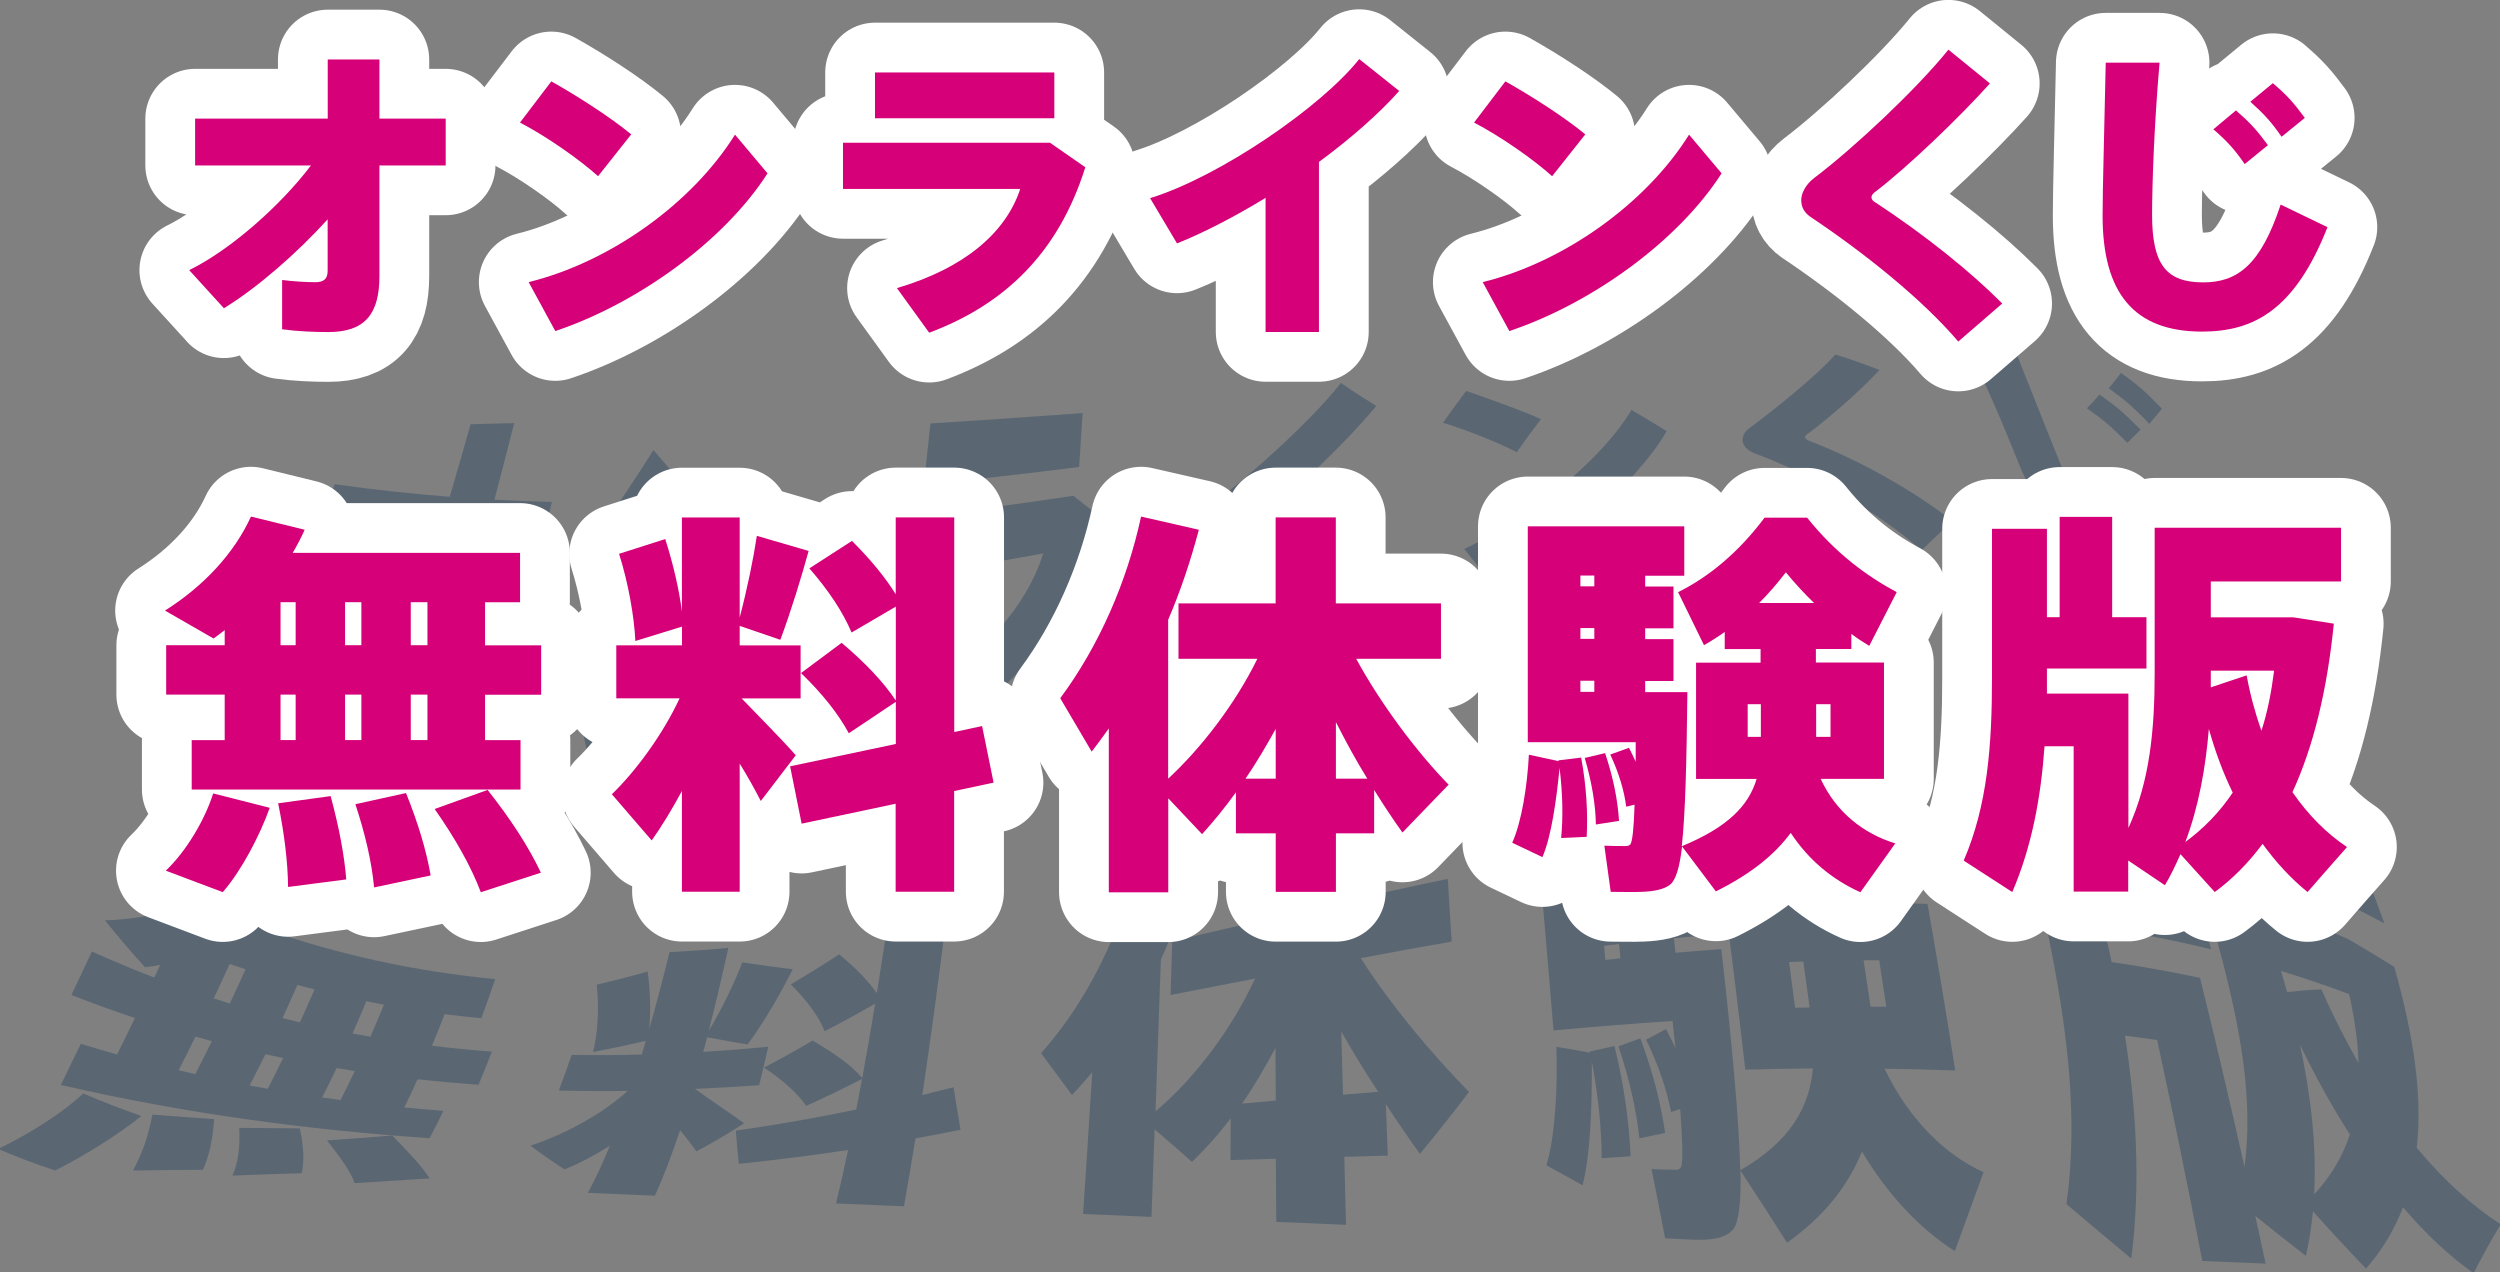 <?xml version="1.0" encoding="UTF-8"?><svg xmlns="http://www.w3.org/2000/svg" viewBox="-12.5 0 271.26 138.02"><rect x="-12.5" y="0" width="271.26" height="138.02" fill="#808080" stroke="none"/><defs><style>.cls-1{fill:#d60078;}.cls-1,.cls-2{stroke-width:0px;}.cls-3{fill:#fff;stroke:#fff;stroke-linecap:round;stroke-linejoin:round;stroke-width:10.8px;}.cls-4{mix-blend-mode:color-burn;opacity:.4;}.cls-2{fill:#204160;}.cls-5{isolation:isolate;}</style></defs><g class="cls-5"><g id="_レイヤー_2"><g id="A"><g class="cls-4"><path class="cls-2" d="M18.48,73.34c-.64-1.8-1.26-3.6-1.86-5.36,5.15-.23,11.91-3.8,16.28-8.33-3.7-.57-7.41-1.3-11.11-2.21.68-1.63,1.36-3.26,2.05-4.9,4.15.59,8.3,1.04,12.46,1.36.75-2.57,1.51-5.19,2.26-7.87,1.58-.04,3.16-.08,4.73-.12-.71,2.83-1.43,5.6-2.14,8.31,2.08.11,4.15.19,6.23.25-.52,2.24-1.04,4.44-1.56,6.59-2.12-.14-4.24-.32-6.36-.54-1.33,4.87-2.66,9.52-4,13.94-1.37,4.56-3.51,6.27-7.28,5.2-1.43-.41-3.1-1.02-4.63-1.82.66-1.77,1.32-3.57,1.98-5.4,1.19.56,2.41.99,3.25,1.22.81.22,1.37-.02,1.69-1,.66-2,1.31-4.03,1.97-6.11-4.29,3.51-9.51,6.05-13.96,6.79Z"/><path class="cls-2" d="M64.42,56.69c-1.4,2.12-2.83,4.2-4.27,6.21-1.27-2.26-3.84-5.73-5.89-7.76,1.4-2.04,2.78-4.14,4.14-6.3,2.09,2.34,4.56,5.48,6.02,7.85ZM74.23,56.17c.75,1.83,1.51,3.61,2.3,5.33-5.56,10.15-15.76,18.92-24.97,21.78-.44-2-.86-4.06-1.27-6.18,8.78-2,18.43-10.38,23.94-20.93Z"/><path class="cls-2" d="M103.97,53.8c1.05.85,2.11,1.67,3.18,2.46-3.17,10.75-9.08,18.2-17.21,23.23-.9-1.51-1.79-3.08-2.65-4.71,7.02-3.73,11.58-8.98,13.41-14.73-5.72,1.05-11.44,1.99-17.16,2.75.26-2.1.52-4.24.79-6.42,6.55-.72,13.1-1.61,19.65-2.59ZM104.97,44.83c-.13,1.97-.25,3.91-.38,5.84-5.62.7-11.23,1.36-16.85,1.92.24-2.17.48-4.39.72-6.64,5.5-.35,11.01-.73,16.51-1.13Z"/><path class="cls-2" d="M130,68.81c-1.82.51-3.65,1.02-5.47,1.54-.02-4.75-.04-9.44-.05-14.08-2.91,2.52-5.96,4.98-8.76,6.89-.84-1.45-1.67-2.94-2.47-4.48,6.93-4.06,16.55-12.95,19.74-17.13,1.26.88,2.55,1.7,3.84,2.5-1.76,2.14-4.3,4.76-7.26,7.58.15,5.55.29,11.27.44,17.17Z"/><path class="cls-2" d="M154.7,45.48c-.86,1.12-1.73,2.31-2.63,3.58-1.91-1-5.41-2.4-8-3.19.86-1.22,1.7-2.37,2.52-3.45,2.7.93,6,2.11,8.11,3.06ZM164.52,44.47c1.26.75,2.53,1.51,3.82,2.31-2.86,5.05-10.64,12.12-18.77,16.83-1.08-1.37-2.15-2.72-3.19-4.04,8-3.8,15.35-10.31,18.14-15.09Z"/><path class="cls-2" d="M191.44,40.13c-1.72,1.9-5.28,5.1-7.91,7.03-.14.11-.19.23-.15.34.04.11.17.22.31.28,5.82,2.25,11.54,5.54,15.66,8.76-1.1,1-2.22,2.06-3.36,3.17-4.82-4.27-11.83-8.17-18.12-10.53-.71-.28-1.1-.68-1.26-1.16-.15-.47.1-1.15.76-1.61,3.15-2.33,7.5-5.89,9.27-7.95,1.58.5,3.18,1.06,4.8,1.68Z"/><path class="cls-2" d="M206.38,38.59c1.9,4.76,3.9,9.84,4.94,12.37,1.84,4.53,3.95,6.65,7.64,7.77,3.46,1.1,5.12.2,4.52-5.62,1.84,1.27,3.69,2.64,5.56,4.12.45,8.24-2.97,8.4-8.28,6.58-7.07-2.37-11.61-7.02-14.26-13.62-.99-2.44-2.89-7.25-5.05-11.5,1.65-.04,3.29-.07,4.94-.1ZM215.32,42.82c1.8,1.26,2.74,2.07,4.43,3.79-.47.5-.95.98-1.44,1.44-1.58-1.65-2.66-2.56-4.37-3.75.46-.48.92-.97,1.37-1.49ZM217.63,40.47c1.78,1.24,2.75,2.1,4.45,3.88-.46.57-.92,1.12-1.38,1.64-1.59-1.7-2.67-2.63-4.4-3.86.45-.53.89-1.08,1.33-1.66Z"/><path class="cls-2" d="M.21,114.41c.64-1.3,1.29-2.62,1.93-3.95-2.3-.77-4.6-1.6-6.89-2.5.74-1.57,1.48-3.14,2.22-4.72,2.26,1.02,4.52,1.96,6.77,2.83.21-.45.43-.91.64-1.37-.53.09-1.06.18-1.64.25-1.47-1.6-2.92-3.3-4.35-5.09,5.51-.18,10.36-1.73,13.72-4.42,1.8,1.25,3.6,2.43,5.42,3.53-.71.61-1.45,1.15-2.24,1.67,8.48,3.01,16.96,4.78,25.44,5.6-.5,1.47-1,2.88-1.5,4.24-1.33-.13-2.66-.27-3.99-.44-.46,1.18-.91,2.33-1.37,3.43,2.17.26,4.33.47,6.5.63-.48,1.26-.97,2.46-1.45,3.6-2.2-.16-4.41-.35-6.61-.6-.48,1.06-.96,2.08-1.44,3.06,1.41.14,2.83.26,4.24.37-.5,1.04-1,2.03-1.5,2.97-13.34-.91-26.68-2.7-40.01-5.78.72-1.48,1.44-2.97,2.17-4.46,1.32.4,2.64.79,3.95,1.16ZM2.84,121.09c-2.35,1.9-6.07,4.27-9.35,5.91-2.08-.68-4.15-1.45-6.2-2.34,3.47-1.64,7.18-4.05,9.24-6.02,2.09.9,4.19,1.71,6.31,2.45ZM10.74,121.43c-.18,2.3-.54,4.01-1.23,5.5-2.52.01-5.05.03-7.59.08.95-1.69,1.65-3.62,2.12-6.07,2.24.17,4.47.34,6.7.49ZM12.44,108.88c.57-1.21,1.14-2.45,1.7-3.71-.57-.19-1.15-.38-1.72-.58-.58,1.27-1.15,2.52-1.73,3.74.58.19,1.17.37,1.75.55ZM8.69,116.55c.6-1.17,1.2-2.36,1.8-3.58-.59-.16-1.19-.32-1.78-.49-.61,1.24-1.22,2.46-1.83,3.65.6.14,1.21.28,1.81.42ZM20.04,110.93c.53-1.16,1.06-2.35,1.59-3.57-.62-.16-1.24-.32-1.86-.49-.54,1.23-1.08,2.43-1.62,3.6.63.16,1.26.31,1.89.46ZM16.55,118.13c.56-1.08,1.12-2.19,1.67-3.33-.64-.13-1.28-.27-1.92-.41-.57,1.16-1.14,2.29-1.71,3.39.65.12,1.3.24,1.95.36ZM20.03,122.43c.43,2.06.51,3.58.2,4.87-2.5.07-5,.15-7.51.26.63-1.4.83-3.05.74-5.18,2.2.02,4.39.04,6.57.05ZM27.69,112.49c.49-1.12.98-2.28,1.47-3.48-.64-.12-1.27-.24-1.91-.37-.5,1.2-1,2.37-1.5,3.5.64.12,1.29.24,1.94.35ZM24.45,119.36c.52-1.01,1.03-2.06,1.55-3.15-.66-.1-1.31-.21-1.97-.32-.53,1.1-1.05,2.17-1.58,3.19.67.1,1.33.19,2,.28ZM30.07,123.22c1.91,1.95,3.24,3.37,4.05,4.64-2.7.18-5.41.34-8.14.52-.41-1.22-1.46-2.69-3-4.64,2.38-.17,4.74-.34,7.09-.53Z"/><path class="cls-2" d="M68.22,121.89c-1.69,1.1-3.41,2.11-5.15,3.04-.46-.64-1.06-1.44-1.78-2.29-.91,2.73-1.82,5.1-2.73,7.1-2.42-.1-4.85-.2-7.27-.31.79-1.47,1.59-3.17,2.38-5.11-1.64,1.04-3.33,1.92-4.91,2.57-1.26-.82-2.49-1.67-3.7-2.58,3.59-1.18,7.77-3.39,10.53-5.94-2.49.03-4.98.02-7.46-.04.47-1.22.93-2.51,1.4-3.87,2.53.04,5.07.03,7.6-.04.15-.49.3-.98.44-1.48-1.9.44-3.81.84-5.72,1.21.5-1.94.68-4.72.4-7.31,1.85-.43,3.7-.9,5.53-1.42.29,2.26.35,4.49.15,6.28.74-2.59,1.48-5.39,2.22-8.39,2.13-.11,4.25-.26,6.38-.46-.71,3.22-1.42,6.22-2.13,9,1.48-2.44,2.84-5.32,3.64-7.43,1.81.28,3.64.53,5.48.75-1.28,2.54-3.03,5.61-4.9,8.16-1.47-.25-2.94-.51-4.39-.78-.14.54-.28,1.06-.42,1.58,2.35-.14,4.7-.33,7.05-.55-.33,1.45-.66,2.84-.99,4.17-2.32.16-4.63.3-6.95.4,1.87,1.38,4.05,2.78,5.3,3.72ZM80.41,120.38c.21-1.08.42-2.19.63-3.32-2,1.04-4.03,2.02-6.07,2.93-.95-1.39-2.49-2.76-4.57-4.15,1.77-.92,3.53-1.9,5.26-2.93,2.38,1.36,4.23,2.69,5.4,4.06.47-2.54.93-5.23,1.4-8.07-1.81,1.04-3.63,2.04-5.48,2.99-.66-1.65-1.93-3.34-3.68-5.08,1.77-1.04,3.52-2.13,5.25-3.26,1.81,1.5,3.16,2.87,4.09,4.22.38-2.36.76-4.81,1.14-7.37,2.15-.41,4.31-.84,6.46-1.3-.89,7.24-1.78,13.81-2.67,19.72,1.13-.28,2.26-.56,3.39-.85.25,1.56.5,3.1.76,4.61-1.63.33-3.25.65-4.89.95-.42,2.6-.84,5.05-1.25,7.36-2.46-.1-4.91-.21-7.37-.31.44-1.8.87-3.74,1.31-5.8-3.93.59-7.88,1.09-11.86,1.5-.12-1.15-.22-2.35-.32-3.6,4.39-.63,8.74-1.39,13.07-2.29Z"/><path class="cls-2" d="M105.02,131.74c.33-4.96.66-10.09.99-15.39-.71.82-1.43,1.66-2.2,2.46-1.14-1.55-2.25-3.05-3.35-4.54,5.03-5.61,8.55-13.03,10.39-20.28,2.1-.1,4.22-.2,6.34-.3-.95,3.45-2.16,6.97-3.73,10.42-.19,5.56-.38,11.05-.58,16.47,4.13-3.45,8.22-8.82,10.8-14.4-3.06.6-6.11,1.19-9.17,1.78.06-1.94.12-3.89.18-5.84,3.69-.85,7.38-1.71,11.07-2.57-.02-3.2-.05-6.37-.07-9.52,2.21-.6,4.43-1.2,6.64-1.79.09,3.19.19,6.44.28,9.74,3.99-.91,7.99-1.79,11.98-2.62.14,2.23.28,4.5.42,6.81-3.29.57-6.57,1.17-9.86,1.79,3.04,4.82,7.65,10.36,11.74,14.52-1.74,2.3-3.52,4.54-5.32,6.72-1.21-1.68-2.46-3.5-3.7-5.4.07,1.85.14,3.71.21,5.59-1.57.04-3.15.08-4.72.13.06,2.44.13,4.9.19,7.38-2.52-.11-5.05-.21-7.57-.32-.02-2.3-.03-4.58-.05-6.85-1.64.05-3.28.09-4.92.14.01-1.51.02-3.03.03-4.54-1.37,1.82-2.81,3.4-4.21,4.74-1.37-1.23-2.72-2.4-4.05-3.53-.11,3.19-.23,6.36-.34,9.5-2.49-.11-4.98-.21-7.47-.32ZM125.93,119.41c-.01-1.91-.03-3.82-.04-5.71-1.13,2.11-2.32,4.19-3.63,6.04,1.22-.11,2.45-.22,3.67-.32ZM137.03,118.45c-1.43-2.15-2.75-4.36-4-6.53.06,2.26.12,4.55.19,6.86,1.27-.11,2.54-.22,3.81-.32Z"/><path class="cls-2" d="M159.98,114.21s0-.08,0-.11c.9-.2,1.8-.4,2.7-.6,1.07,4.32,1.58,8.35,1.75,11.96-1.04.07-2.09.14-3.14.21-.01-3.18-.37-6.74-1.07-10.48.02,4.71-.13,10.11-1.01,13.42-1.31-.74-2.62-1.47-3.92-2.17.96-3.15,1.24-8.52,1.08-12.86,1.2.2,2.41.41,3.62.64ZM202.73,127.16c-1.02,2.8-2.06,5.67-3.12,8.59-3.88-2.48-7.27-6.12-10.08-10.8-1.45,3.57-3.96,6.93-8.13,9.89-1.7-2.69-3.39-5.3-5.05-7.81.08,3.51-.2,5.69-.83,6.41-.72.79-1.89,1.07-3.49,1.08-.8.03-2.81-.12-3.86-.16-.49-2.56-.98-5.07-1.47-7.52.8.07,1.98.07,2.57.08.3,0,.49-.06.62-.26.21-.38.2-2.53-.08-6.34-.33.11-.66.22-.99.34-.49-2.48-1.39-5.15-2.71-7.85.72-.38,1.43-.77,2.15-1.15.36.69.72,1.39,1.03,2.04-.1-.98-.2-1.96-.31-2.92-4.31.28-8.61.63-12.92,1.03-.05-.69-.11-1.37-.17-2.05-.13-1.63-.26-3.25-.4-4.84-.62-7.43-1.24-14.39-1.86-20.86,5.78-1.23,11.56-2.28,17.34-3.05.29,1.99.58,4.04.87,6.15-1.47.18-2.94.37-4.4.57.06.45.11.91.17,1.37,1.07-.15,2.14-.28,3.2-.42.24,1.8.48,3.64.72,5.53-1.08.12-2.17.24-3.25.37.06.48.12.96.17,1.45,1.09-.13,2.18-.25,3.26-.36.24,1.9.48,3.85.72,5.83-1.1.09-2.21.19-3.31.3.06.52.12,1.05.18,1.58.7-.06,1.4-.12,2.11-.18.95-.08,1.9-.15,2.86-.22,1.16,10.23,1.93,18.65,2.05,24,5.39-3.12,7.48-6.74,7.89-11.05-2.45.02-4.89.06-7.34.13-.7-6.11-1.41-11.9-2.11-17.36,2.5-.2,5.01-.37,7.51-.49-.09-.65-.19-1.29-.28-1.93-1.38.07-2.77.16-4.15.26-.11-.8-.22-1.59-.33-2.38-.69.72-1.39,1.39-2.14,2.01-1.32-2.37-2.63-4.64-3.92-6.82,3.22-2.37,6.15-5.97,8.25-10.36,1.57-.13,3.14-.23,4.71-.3,3.93,4.18,8.05,7.25,11.86,9.51-.57,2.38-1.15,4.85-1.76,7.4-.78-.52-1.57-1.1-2.37-1.72.12.71.25,1.43.37,2.16-1.37,0-2.74,0-4.11.02.1.64.21,1.29.31,1.95,2.64-.04,5.28-.02,7.93.06,1,5.67,2.01,11.69,3.01,18.08-2.56-.09-5.12-.16-7.67-.19,2.66,5.5,6.51,9.31,10.73,11.22ZM161.86,89.96c-.05-.45-.1-.9-.15-1.35-.52.09-1.05.18-1.57.27.05.45.1.89.14,1.35.53-.09,1.05-.18,1.58-.26ZM162.59,96.77c-.05-.48-.1-.95-.15-1.42-.53.08-1.07.15-1.6.23.05.47.1.94.14,1.41.54-.08,1.07-.15,1.61-.23ZM163.33,103.98c-.05-.52-.1-1.03-.16-1.55-.54.06-1.09.13-1.63.19.05.51.1,1.02.15,1.54.55-.06,1.09-.12,1.64-.18ZM165.48,112.66c1.37,3.64,2.24,7.12,2.69,10.26-.93.2-1.86.4-2.79.6-.33-3.1-1.08-6.43-2.27-9.99.79-.29,1.58-.58,2.38-.87ZM182.28,109.35c.52-.01,1.05-.03,1.57-.04-.23-1.69-.45-3.35-.68-4.98-.52.02-1.04.04-1.55.06.22,1.63.44,3.28.66,4.96ZM187.14,89.67c-1.25-1.16-2.56-2.5-3.89-3.94-.74,1.56-1.55,3-2.37,4.24,2.09-.14,4.18-.24,6.26-.29ZM192.17,109.24c-.26-1.71-.52-3.39-.77-5.05-.56,0-1.13,0-1.69,0,.25,1.65.5,3.33.75,5.04.57,0,1.14,0,1.71,0Z"/><path class="cls-2" d="M226.21,106.1c1.61,6.48,3.22,13.32,4.83,20.52.96-7.26-.41-14.79-2.51-22.82-1.79-6.8-3.58-13.21-5.37-19.23,1.03.32,2.06.67,3.09,1.03,1.04.37,2.09.75,3.13,1.16,4.81,1.87,9.62,4.16,14.44,6.93.8,2.17,1.6,4.34,2.4,6.51-4.91-2.66-9.82-4.86-14.72-6.66.47,1.54.94,3.09,1.41,4.66,2.52.87,5.05,1.84,7.57,2.92.36.16.73.31,1.09.47.26.11.52.23.78.34,1.64.96,3.29,1.96,4.94,2.98,2.18,7.76,3.06,14.1,2.44,19.63,2.93,3.52,5.99,6.29,9.11,8.31-.97,1.56-1.94,3.34-2.94,5.29-2.63-1.84-5.21-4.27-7.66-7.14-.95,2.43-2.28,4.7-4.02,6.64-1.94-2.01-3.85-4.08-5.75-6.2-.18,1.63-.39,3.25-.77,4.83-1.84-1.42-3.67-2.87-5.49-4.34.37,1.71.74,3.43,1.12,5.18-2.29-.1-4.58-.2-6.87-.29-1.63-8.48-3.27-16.47-4.9-23.98-1.16-.16-2.32-.32-3.49-.46,1.23,7.93,1.72,16.12.68,24.18-2.37-1.97-4.71-3.95-7.03-5.91,1.35-9.64.01-19.47-2.04-29.51-1.5-7.33-3.01-14.11-4.51-20.32,2.03.25,4.06.56,6.09.94.96,3.7,1.92,7.58,2.88,11.65.49.08.97.17,1.46.26-1.11-4.61-2.22-8.98-3.33-13.12,1.93.39,3.87.83,5.8,1.34,1.18,4.14,2.36,8.48,3.54,13.04,1.31.31,2.61.64,3.92,1,.63,2.31,1.26,4.67,1.89,7.08-3.87-.95-7.74-1.71-11.61-2.31.09.41.18.81.27,1.22.18.82.36,1.64.55,2.47,3.19.46,6.37,1.03,9.56,1.71ZM237.06,113.35c1.14,5.37,1.82,10.8,1.53,16.24,1.75-1.85,3.06-4.01,3.88-6.5-1.95-3.02-3.76-6.33-5.41-9.73ZM243.4,115.33c-.05-2.27-.41-4.74-1.01-7.47-2.46-.92-4.93-1.75-7.39-2.51.03.09.05.18.08.27.19.65.39,1.36.58,2.02,1.25-.14,2.49-.24,3.72-.29,1.23,2.8,2.59,5.46,4.02,7.98Z"/></g><path class="cls-3" d="M11.79,33.44l-3.76-4.13c4.57-2.25,9.98-7.09,13.21-11.36h-12.57v-5.08h14.39v-6.42h5.61v6.42h7.19v5.08h-7.19v12c0,4.13-1.58,6.08-5.55,6.08-1.51,0-3.29-.07-5.01-.3v-5.35c1.34.17,2.69.24,3.6.24s1.34-.34,1.34-1.24v-5.58c-3.33,3.66-7.5,7.33-11.26,9.65Z"/><path class="cls-3" d="M55.99,14.58l-3.6,4.54c-1.92-1.75-5.61-4.34-8.47-5.82l3.4-4.47c2.99,1.68,6.52,3.97,8.67,5.75ZM67.25,14.61l3.53,4.2c-4.77,7.43-14.19,14.15-23.03,17.11l-2.89-5.31c8.77-2.15,17.71-8.5,22.39-16Z"/><path class="cls-3" d="M101.43,15.49l3.83,2.66c-2.92,9.31-8.77,14.89-16.94,17.95l-3.5-4.84c7.23-2.12,11.8-5.95,13.38-10.76h-19.23v-5.01h22.46ZM101.9,7.86v4.97h-19.46v-4.97h19.46Z"/><path class="cls-3" d="M130.6,36.02h-5.78v-14.55c-3.26,1.98-6.59,3.73-9.61,4.94l-2.92-4.91c7.53-2.32,18.56-9.88,22.69-15.09l4.34,3.46c-2.22,2.49-5.28,5.18-8.71,7.7v18.45Z"/><path class="cls-3" d="M159.51,14.58l-3.6,4.54c-1.92-1.75-5.61-4.34-8.47-5.82l3.4-4.47c2.99,1.68,6.52,3.97,8.67,5.75ZM170.77,14.61l3.53,4.2c-4.77,7.43-14.19,14.15-23.03,17.11l-2.89-5.31c8.77-2.15,17.71-8.5,22.39-16Z"/><path class="cls-3" d="M203.4,9.07c-3.23,3.6-8.91,9.08-12.54,11.83-.2.17-.3.34-.3.5s.1.34.24.44c5.55,3.63,10.59,7.7,13.95,11.09l-4.77,4.13c-3.8-4.47-10.02-9.51-16.07-13.55-.67-.47-.97-1.08-.97-1.81s.5-1.71,1.41-2.39c4.27-3.23,11.03-9.55,14.56-13.92l4.5,3.66Z"/><path class="cls-3" d="M221.82,6.81c-.61,7.03-.81,13.48-.81,16.5,0,5.45,1.58,7.33,5.55,7.33,3.73,0,6.25-1.92,8.4-8.44l5.08,2.45c-3.53,8.97-8,11.33-13.61,11.33-7.43,0-10.79-4.24-10.79-12.57,0-3.09.2-9.55.34-16.61h5.85ZM230.12,11.99c1.51,1.31,2.25,2.12,3.46,3.76l-2.52,2.05c-1.11-1.61-1.95-2.52-3.4-3.77l2.45-2.05ZM234.12,9.03c1.51,1.28,2.25,2.12,3.46,3.76l-2.52,2.05c-1.11-1.61-1.95-2.52-3.39-3.8l2.45-2.02Z"/><path class="cls-3" d="M11.88,80.3v-4.93h-6.35v-5.36h6.35v-1.64c-.39.3-.78.61-1.21.91l-5.27-3.03c4.19-2.64,7.52-6.22,9.33-10.2l5.83,1.43c-.39.86-.82,1.69-1.3,2.51h24.67v5.36h-3.8v4.67h6.09v5.36h-6.09v4.93h3.85v5.36H8.3v-5.36h3.59ZM16.77,87.64c-1.08,3.02-3.07,6.83-5.1,9.16l-6.18-2.33c2.25-2.12,4.28-5.62,5.14-8.38l6.14,1.56ZM23.38,86.39c.91,3.41,1.47,6.31,1.69,9.03l-6.31.82c-.04-2.72-.39-5.71-1.08-9.08l5.7-.78ZM19.58,70.01v-4.67h-1.64v4.67h1.64ZM19.58,80.3v-4.93h-1.64v4.93h1.64ZM26.71,70.01v-4.67h-1.77v4.67h1.77ZM26.71,80.3v-4.93h-1.77v4.93h1.77ZM31.55,86.04c1.34,3.33,2.2,6.22,2.68,8.95l-6.14,1.3c-.26-2.77-.95-5.75-2.03-9.03l5.49-1.21ZM33.88,70.01v-4.67h-1.81v4.67h1.81ZM33.88,80.3v-4.93h-1.81v4.93h1.81ZM40.4,85.7c2.55,3.24,4.41,6.09,5.79,8.99l-6.52,2.12c-1.08-2.85-2.77-5.83-5.01-9.03l5.75-2.07Z"/><path class="cls-3" d="M73.85,81.94l-3.8,4.97c-.6-1.17-1.38-2.59-2.29-4.06v13.91h-6.27v-10.93c-1.08,1.99-2.2,3.85-3.28,5.36l-4.32-5.01c2.64-2.55,5.57-6.57,7.35-10.41h-6.87v-5.75h7.13v-2.03l-5.06,1.56c-.13-2.72-.78-6.35-1.77-9.46l5.01-1.6c.86,2.68,1.51,5.49,1.81,7.86v-10.2h6.27v10.85c.82-3.11,1.51-6.48,1.86-8.86l5.62,1.64c-.78,2.81-1.86,6.4-3.07,9.64l-4.41-1.51v2.12h6.61v5.75h-6.4c2.12,2.2,4.49,4.58,5.88,6.18ZM84.7,80.73v-4.58l-5.1,3.41c-1.17-2.16-2.9-4.32-5.19-6.53l4.41-3.28c2.55,2.16,4.54,4.24,5.88,6.27v-10.2l-4.8,2.81c-.95-2.25-2.51-4.58-4.58-6.96l4.62-2.98c2.07,2.07,3.63,3.98,4.75,5.79v-8.34h6.35v23.29l3.02-.65,1.25,6.14-4.28.91v10.93h-6.35v-9.55l-10.2,2.16-1.25-6.22,11.45-2.42Z"/><path class="cls-3" d="M107.81,96.8v-17.76c-.6.82-1.21,1.69-1.86,2.51l-3.41-5.79c4.23-5.7,7.26-12.7,8.77-19.71l6.27,1.43c-.86,3.24-1.94,6.53-3.33,9.77v17.24c3.59-3.33,7.26-8.08,9.68-13.01h-8.56v-6.01h10.54v-9.33h6.53v9.33h11.41v6.01h-9.2c2.68,4.93,6.61,10.16,10.03,13.66l-5.01,5.19c-.99-1.38-2.03-2.94-3.07-4.62v4.71h-4.15v6.35h-6.53v-6.35h-4.32v-4.45c-1.21,1.69-2.46,3.2-3.67,4.54l-3.67-3.89v10.2h-6.44ZM125.92,84.49v-5.4c-1.04,1.86-2.12,3.72-3.28,5.4h3.28ZM135.86,84.49c-1.21-1.95-2.33-4.02-3.41-6.14v6.14h3.41Z"/><path class="cls-3" d="M156.6,82.59v-.09l2.46-.3c.6,3.24.73,6.09.6,8.6l-2.77.13c.22-2.25.17-4.8-.17-7.61-.35,3.5-.87,7.35-1.86,9.68l-3.28-1.56c1.04-2.29,1.64-6.22,1.81-9.55l3.2.69ZM193.16,91.49l-3.8,5.32c-3.07-1.38-5.62-3.5-7.56-6.44-1.68,2.29-4.23,4.41-8.12,6.35l-3.67-4.88c-.26,2.29-.69,3.67-1.3,4.15-.69.52-1.73.73-3.11.78-.69.04-2.42,0-3.33,0l-.69-5.01c.69.04,1.73.04,2.25.04.26,0,.43-.04.56-.17.22-.26.39-1.69.47-4.32l-.91.22c-.22-1.73-.78-3.63-1.73-5.66l2.03-.73c.26.52.52,1.04.73,1.51v-2.12h-11.71v-23.42h16.98v5.36h-4.24v1.17h3.07v4.54h-3.07v1.17h3.07v4.54h-3.07v1.21h4.58c-.09,7.65-.22,13.22-.61,16.72,5.01-2.07,7.26-4.41,8.12-7.3h-6.57v-12.62h7v-1.47h-3.89v-1.86c-.73.52-1.47.99-2.25,1.43l-2.81-5.75c3.33-1.64,6.61-4.36,9.38-8.08h4.62c3.07,3.85,6.48,6.35,9.72,8.08l-2.98,5.83c-.65-.39-1.3-.82-1.94-1.3v1.64h-3.85v1.47h7.39v12.62h-6.87c1.68,3.63,4.62,5.92,8.08,7ZM160.49,63.62v-1.17h-1.51v1.17h1.51ZM160.49,69.32v-1.17h-1.51v1.17h1.51ZM160.49,75.07v-1.21h-1.51v1.21h1.51ZM161.66,81.72c.91,2.72,1.38,5.19,1.51,7.35l-2.51.39c-.04-2.16-.43-4.54-1.21-7.22l2.2-.52ZM177.13,79.95h1.43v-3.54h-1.43v3.54ZM184.34,65.43c-.99-.95-2.03-2.07-3.07-3.33-.95,1.25-1.95,2.38-2.9,3.33h5.96ZM186.12,79.95v-3.54h-1.56v3.54h1.56Z"/><path class="cls-3" d="M218.44,75.28v14.56c2.33-5.1,2.85-10.67,2.85-16.85v-15.73h20.22v5.83h-14.13v3.89h8.94l4.41.69c-.73,7.22-2.2,13.31-4.49,18.28,1.73,2.51,3.72,4.49,5.92,5.96-1.43,1.6-2.85,3.24-4.28,4.88-1.77-1.43-3.41-3.2-4.88-5.23-1.51,2.03-3.24,3.8-5.19,5.23l-3.72-4.11c-.52,1.17-1.04,2.29-1.69,3.37l-3.98-2.68v3.37h-5.92v-15.77h-3.16c-.39,5.53-1.38,10.89-3.5,15.82l-5.27-3.41c2.59-6.01,3.07-12.53,3.07-19.88v-16.12h5.96v9.59h1.38v-10.89h5.7v10.89h3.72v5.57h-10.8v2.72h8.82ZM227.17,79.09c-.35,4.19-1.08,8.34-2.55,12.27,1.99-1.47,3.72-3.24,5.14-5.36-1.04-2.12-1.9-4.45-2.59-6.91ZM232.87,79.3c.65-1.99,1.08-4.15,1.38-6.53h-6.87v1.81l3.89-1.3c.39,2.16.95,4.15,1.6,6.01Z"/><path class="cls-1" d="M11.79,33.44l-3.76-4.13c4.57-2.25,9.98-7.09,13.21-11.36h-12.57v-5.08h14.39v-6.42h5.61v6.42h7.19v5.08h-7.19v12c0,4.13-1.58,6.08-5.55,6.08-1.51,0-3.29-.07-5.01-.3v-5.35c1.34.17,2.69.24,3.6.24s1.34-.34,1.34-1.24v-5.58c-3.33,3.66-7.5,7.33-11.26,9.65Z"/><path class="cls-1" d="M55.99,14.58l-3.6,4.54c-1.92-1.75-5.61-4.34-8.47-5.82l3.4-4.47c2.99,1.68,6.52,3.97,8.67,5.75ZM67.25,14.61l3.53,4.2c-4.77,7.43-14.19,14.15-23.03,17.11l-2.89-5.31c8.77-2.15,17.71-8.5,22.39-16Z"/><path class="cls-1" d="M101.43,15.49l3.83,2.66c-2.92,9.31-8.77,14.89-16.94,17.95l-3.5-4.84c7.23-2.12,11.8-5.95,13.38-10.76h-19.23v-5.01h22.46ZM101.9,7.86v4.97h-19.46v-4.97h19.46Z"/><path class="cls-1" d="M130.6,36.02h-5.78v-14.55c-3.26,1.98-6.59,3.73-9.61,4.94l-2.92-4.91c7.53-2.32,18.56-9.88,22.69-15.09l4.34,3.46c-2.22,2.49-5.28,5.18-8.71,7.7v18.45Z"/><path class="cls-1" d="M159.51,14.58l-3.6,4.54c-1.92-1.75-5.61-4.34-8.47-5.82l3.4-4.47c2.99,1.68,6.52,3.97,8.67,5.75ZM170.77,14.61l3.53,4.2c-4.77,7.43-14.19,14.15-23.03,17.11l-2.89-5.31c8.77-2.15,17.71-8.5,22.39-16Z"/><path class="cls-1" d="M203.4,9.07c-3.23,3.6-8.91,9.08-12.54,11.83-.2.17-.3.34-.3.5s.1.34.24.44c5.55,3.63,10.59,7.7,13.95,11.09l-4.77,4.13c-3.8-4.47-10.02-9.51-16.07-13.55-.67-.47-.97-1.08-.97-1.81s.5-1.71,1.41-2.39c4.27-3.23,11.03-9.55,14.56-13.92l4.5,3.66Z"/><path class="cls-1" d="M221.82,6.81c-.61,7.03-.81,13.48-.81,16.5,0,5.45,1.58,7.33,5.55,7.33,3.73,0,6.25-1.92,8.4-8.44l5.08,2.45c-3.53,8.97-8,11.33-13.61,11.33-7.43,0-10.79-4.24-10.79-12.57,0-3.09.2-9.55.34-16.61h5.85ZM230.12,11.99c1.51,1.31,2.25,2.12,3.46,3.76l-2.52,2.05c-1.11-1.61-1.95-2.52-3.4-3.77l2.45-2.05ZM234.12,9.03c1.51,1.28,2.25,2.12,3.46,3.76l-2.52,2.05c-1.11-1.61-1.95-2.52-3.39-3.8l2.45-2.02Z"/><path class="cls-1" d="M11.88,80.3v-4.93h-6.35v-5.36h6.35v-1.64c-.39.3-.78.61-1.21.91l-5.27-3.03c4.19-2.64,7.52-6.22,9.33-10.2l5.83,1.43c-.39.86-.82,1.69-1.3,2.51h24.67v5.36h-3.8v4.67h6.09v5.36h-6.09v4.93h3.85v5.36H8.3v-5.36h3.59ZM16.77,87.64c-1.08,3.02-3.07,6.83-5.1,9.16l-6.18-2.33c2.25-2.12,4.28-5.62,5.14-8.38l6.14,1.56ZM23.38,86.39c.91,3.41,1.47,6.31,1.69,9.03l-6.31.82c-.04-2.72-.39-5.71-1.08-9.08l5.7-.78ZM19.58,70.01v-4.67h-1.64v4.67h1.64ZM19.58,80.3v-4.93h-1.64v4.93h1.64ZM26.71,70.01v-4.67h-1.77v4.67h1.77ZM26.71,80.3v-4.93h-1.77v4.93h1.77ZM31.55,86.04c1.34,3.33,2.2,6.22,2.68,8.95l-6.14,1.3c-.26-2.77-.95-5.75-2.03-9.03l5.49-1.21ZM33.88,70.01v-4.67h-1.81v4.67h1.81ZM33.88,80.3v-4.93h-1.81v4.93h1.81ZM40.4,85.7c2.55,3.24,4.41,6.09,5.79,8.99l-6.52,2.12c-1.08-2.85-2.77-5.83-5.01-9.03l5.75-2.07Z"/><path class="cls-1" d="M73.85,81.94l-3.8,4.97c-.6-1.17-1.38-2.59-2.29-4.06v13.91h-6.27v-10.93c-1.08,1.99-2.2,3.85-3.28,5.36l-4.32-5.01c2.64-2.55,5.57-6.57,7.35-10.41h-6.87v-5.75h7.13v-2.03l-5.06,1.56c-.13-2.72-.78-6.35-1.77-9.46l5.01-1.6c.86,2.68,1.51,5.49,1.81,7.86v-10.2h6.27v10.85c.82-3.11,1.51-6.48,1.86-8.86l5.62,1.64c-.78,2.81-1.86,6.4-3.07,9.64l-4.41-1.51v2.12h6.61v5.75h-6.4c2.12,2.2,4.49,4.58,5.88,6.18ZM84.7,80.73v-4.58l-5.1,3.41c-1.17-2.16-2.9-4.32-5.19-6.53l4.41-3.28c2.55,2.16,4.54,4.24,5.88,6.27v-10.2l-4.8,2.81c-.95-2.25-2.51-4.58-4.58-6.96l4.62-2.98c2.07,2.07,3.63,3.98,4.75,5.79v-8.34h6.35v23.29l3.02-.65,1.25,6.14-4.28.91v10.93h-6.35v-9.55l-10.2,2.16-1.25-6.22,11.45-2.42Z"/><path class="cls-1" d="M107.81,96.8v-17.76c-.6.82-1.21,1.69-1.86,2.51l-3.41-5.79c4.23-5.7,7.26-12.7,8.77-19.71l6.27,1.43c-.86,3.24-1.94,6.53-3.33,9.77v17.24c3.59-3.33,7.26-8.08,9.68-13.01h-8.56v-6.01h10.54v-9.33h6.53v9.33h11.41v6.01h-9.2c2.68,4.93,6.61,10.16,10.03,13.66l-5.01,5.19c-.99-1.38-2.03-2.94-3.07-4.62v4.71h-4.15v6.35h-6.53v-6.35h-4.32v-4.45c-1.21,1.69-2.46,3.2-3.67,4.54l-3.67-3.89v10.2h-6.44ZM125.92,84.49v-5.4c-1.04,1.86-2.12,3.72-3.28,5.4h3.28ZM135.86,84.49c-1.21-1.95-2.33-4.02-3.41-6.14v6.14h3.41Z"/><path class="cls-1" d="M156.6,82.59v-.09l2.46-.3c.6,3.24.73,6.09.6,8.6l-2.77.13c.22-2.25.17-4.8-.17-7.61-.35,3.5-.87,7.35-1.86,9.68l-3.28-1.56c1.04-2.29,1.64-6.22,1.81-9.55l3.2.69ZM193.16,91.49l-3.8,5.32c-3.07-1.38-5.62-3.5-7.56-6.44-1.68,2.29-4.23,4.41-8.12,6.35l-3.67-4.88c-.26,2.29-.69,3.67-1.3,4.15-.69.52-1.73.73-3.11.78-.69.04-2.42,0-3.33,0l-.69-5.01c.69.04,1.73.04,2.25.04.26,0,.43-.04.56-.17.22-.26.39-1.69.47-4.32l-.91.22c-.22-1.73-.78-3.63-1.73-5.66l2.03-.73c.26.52.52,1.04.73,1.51v-2.12h-11.71v-23.42h16.98v5.36h-4.24v1.17h3.07v4.54h-3.07v1.17h3.07v4.54h-3.07v1.21h4.58c-.09,7.65-.22,13.22-.61,16.72,5.01-2.07,7.26-4.41,8.12-7.3h-6.57v-12.62h7v-1.47h-3.89v-1.86c-.73.52-1.47.99-2.25,1.43l-2.81-5.75c3.33-1.64,6.61-4.36,9.38-8.08h4.62c3.07,3.85,6.48,6.35,9.72,8.08l-2.98,5.83c-.65-.39-1.3-.82-1.94-1.3v1.64h-3.85v1.47h7.39v12.62h-6.87c1.68,3.63,4.62,5.92,8.08,7ZM160.49,63.62v-1.17h-1.51v1.17h1.51ZM160.49,69.32v-1.17h-1.51v1.17h1.51ZM160.49,75.07v-1.21h-1.51v1.21h1.51ZM161.66,81.72c.91,2.72,1.38,5.19,1.51,7.35l-2.51.39c-.04-2.16-.43-4.54-1.21-7.22l2.2-.52ZM177.13,79.95h1.43v-3.54h-1.43v3.54ZM184.34,65.43c-.99-.95-2.03-2.07-3.07-3.33-.95,1.25-1.95,2.38-2.9,3.33h5.96ZM186.12,79.95v-3.54h-1.56v3.54h1.56Z"/><path class="cls-1" d="M218.44,75.28v14.56c2.33-5.1,2.85-10.67,2.85-16.85v-15.73h20.22v5.83h-14.13v3.89h8.94l4.41.69c-.73,7.22-2.2,13.31-4.49,18.28,1.73,2.51,3.72,4.49,5.92,5.96-1.43,1.6-2.85,3.24-4.28,4.88-1.77-1.43-3.41-3.2-4.88-5.23-1.51,2.03-3.24,3.8-5.19,5.23l-3.72-4.11c-.52,1.17-1.04,2.29-1.69,3.37l-3.98-2.68v3.37h-5.92v-15.77h-3.16c-.39,5.53-1.38,10.89-3.5,15.82l-5.27-3.41c2.59-6.01,3.07-12.53,3.07-19.88v-16.12h5.96v9.59h1.38v-10.89h5.7v10.89h3.72v5.57h-10.8v2.72h8.82ZM227.17,79.09c-.35,4.19-1.08,8.34-2.55,12.27,1.99-1.47,3.72-3.24,5.14-5.36-1.04-2.12-1.9-4.45-2.59-6.91ZM232.87,79.3c.65-1.99,1.08-4.15,1.38-6.53h-6.87v1.81l3.89-1.3c.39,2.16.95,4.15,1.6,6.01Z"/></g></g></g></svg>